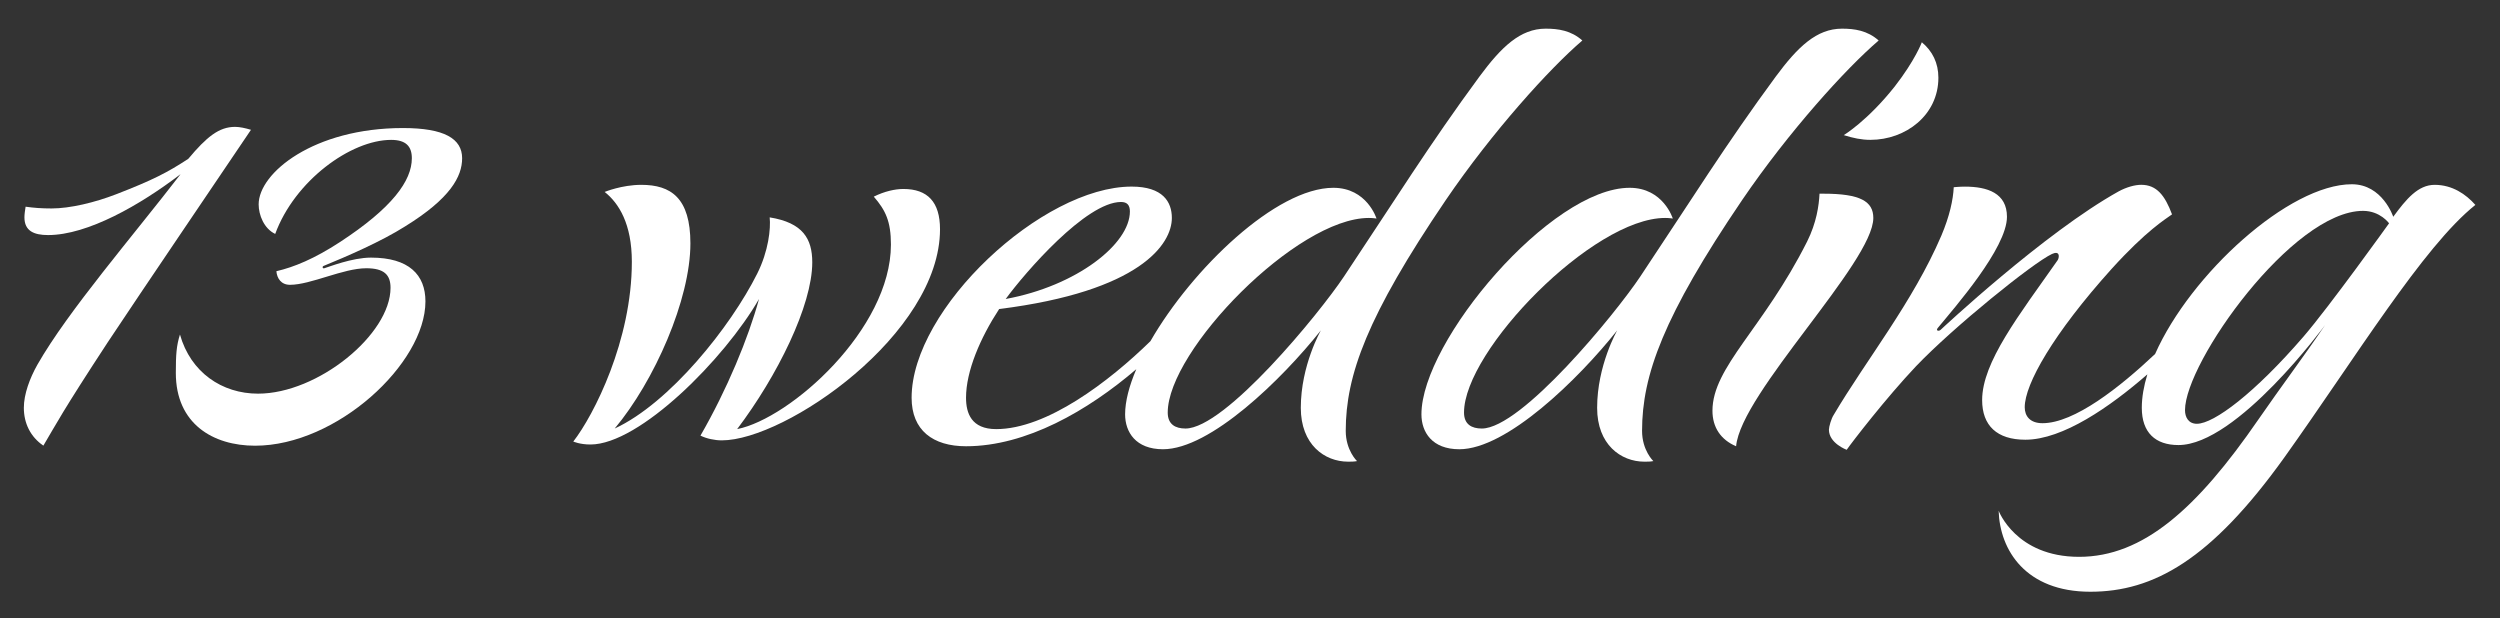 <?xml version="1.0" encoding="UTF-8"?> <!-- Generator: Adobe Illustrator 27.0.0, SVG Export Plug-In . SVG Version: 6.00 Build 0) --> <svg xmlns="http://www.w3.org/2000/svg" xmlns:xlink="http://www.w3.org/1999/xlink" id="Слой_1" x="0px" y="0px" viewBox="0 0 768.5 190" style="enable-background:new 0 0 768.5 190;" xml:space="preserve"><rect x="0" y="0" width="768.5" height="190" fill="#333333" stroke="none"/> <style type="text/css"> .st0{fill:#FFFFFF;} </style> <g> <path class="st0" d="M72.24,39c-4.91,0-8.73,3.09-14.36,9.82C51.51,53,46.96,55.36,35.69,59.72c-6.55,2.54-14.18,4.36-19.82,4.36 c-3.09,0-5.45-0.18-8-0.54c-0.18,1.09-0.36,2.36-0.36,3.27c0,4.18,2.91,5.45,7.27,5.45c12.18,0,28.36-9.27,40.73-18.73 c-14.55,18.91-34.55,42-44,58.55c-2.36,4.18-4.18,9.09-4.18,13.27c0,4.73,2,8.91,6,11.64c4-6.73,5.64-10.18,19.82-31.82 c11.46-17.27,32.36-48,44-65.27C75.33,39.36,73.69,39,72.24,39z"></path> <path class="st0" d="M123.87,39.36c-27.46,0-44.36,13.82-44.36,23.46c0,3.27,1.64,7.45,5.09,9.09C90.6,55.54,107.87,43,120.24,43 c4.55,0,6.36,2,6.36,5.64c0,6.91-6,15.27-22.18,25.82c-7.82,5.09-14,7.64-19.46,8.91c0.18,2.18,1.45,4.18,4.18,4.18 c6.36,0,16.36-5.09,23.46-5.09c5.45,0,7.45,2,7.45,6c0,14.36-22.36,32.55-40.73,32.55c-11.09,0-20.73-6.55-24-18.18 c-1.09,3.46-1.27,6.18-1.27,11.82c0,15.64,11.46,22.36,24.36,22.36c25.09,0,52.37-25.27,52.37-44.36c0-8.18-5.09-13.46-16.73-13.46 c-5.82,0-13.09,2.91-14.36,3.27c-0.55,0.18-0.73-0.55-0.18-0.73c7.09-2.91,17.64-7.45,25.09-12.18 c13.82-8.55,17.46-15.27,17.46-20.91C142.05,42.63,136.6,39.36,123.87,39.36z"></path> <path class="st0" d="M277.69,58.09c-2.55,0-5.82,0.73-9.09,2.36c3.64,4.18,5.27,7.64,5.27,14.73c0,26-30.91,53.46-47.27,56.73 c12.36-16.36,23.09-38,23.09-51.27c0-7.27-2.91-12.18-13.09-13.82c0.36,3.45-0.36,10.36-3.82,17.27 c-8.18,16.36-26.91,39.82-43.82,47.64c12.18-14.55,23.27-39.64,23.27-56.91c0-14-6-18-15.09-18c-6,0-11.27,2.18-11.27,2.18 c4.36,3.45,8.36,9.82,8.36,21.46c0,24.18-11.64,47.09-18,55.27c0,0,2,0.91,5.27,0.91c15.09,0,41.27-26.36,51.82-44.73 c-3.27,12-9.82,27.82-18,42c1.82,0.91,4.36,1.46,6.55,1.46c19.64,0,67.09-32.73,67.09-64.91 C288.96,62.09,285.15,58.09,277.69,58.09z"></path> <path class="st0" d="M413.68,132.45c0-17.09,6.55-35.27,30.73-70.91c14.36-21.09,32-40.55,42-49.09 c-3.45-3.09-7.45-3.64-11.27-3.64c-7.82,0-13.64,5.64-20.36,14.73c-15.27,20.73-26,38-41.64,61.46 c-7.64,11.45-36.55,46.73-48.73,46.73c-3.09,0-5.45-1.27-5.45-4.91c0-19.09,39.64-59.82,61.82-59.82c1.27,0,2.36,0.18,2.36,0.18 s-2.91-9.45-13.27-9.45c-17.58,0-43.43,24.9-56.23,47.15c-12.67,12.39-31.86,27.03-47.41,27.03c-7.64,0-9.27-4.91-9.27-9.64 c0-8.18,4.36-18.36,10.18-27.27c43.46-5.46,53.09-20,53.09-28c0-4.91-2.73-9.64-12.36-9.64c-27.46,0-67.64,37.46-67.64,64.91 c0,10,6.55,14.91,16.73,14.91c18.49,0,37.41-10.91,52.34-23.69c-2.19,5.13-3.44,9.89-3.44,13.88c0,5.46,3.27,10.73,11.64,10.73 c14.55,0,36.55-21.46,48.55-36.55c0,0-6.18,10.73-6.18,23.82c0,11.27,7.27,16.55,14.55,16.55c0.91,0,1.82,0,2.73-0.18 C417.14,141.73,413.68,138.45,413.68,132.45z M344.6,62.09c1.82,0,2.73,0.91,2.73,2.91c0,10-16.36,22.91-38.18,26.91 C315.14,83.72,333.87,62.09,344.6,62.09z"></path> <path class="st0" d="M504.77,132.45c0-17.09,6.55-35.27,30.73-70.91c14.36-21.09,32-40.55,42-49.09 c-3.46-3.09-7.46-3.64-11.27-3.64c-7.82,0-13.64,5.64-20.36,14.73c-15.27,20.73-26,38-41.64,61.46 c-7.64,11.45-36.55,46.73-48.73,46.73c-3.09,0-5.46-1.27-5.46-4.91c0-19.09,39.64-59.82,61.82-59.82c1.27,0,2.36,0.18,2.36,0.18 s-2.91-9.45-13.27-9.45c-24.18,0-64,47.09-64,69.64c0,5.46,3.27,10.73,11.64,10.73c14.55,0,36.55-21.46,48.55-36.55 c0,0-6.18,10.73-6.18,23.82c0,11.27,7.27,16.55,14.55,16.55c0.91,0,1.82,0,2.73-0.18C508.23,141.73,504.77,138.45,504.77,132.45z"></path> <path class="st0" d="M560.59,59.54c-0.36,0-0.91,0-1.27,0c-0.18,3.64-0.91,8.91-3.82,14.73c-13.46,26.73-29.09,38.55-29.09,52 c0,5.09,2.55,8.91,7.27,10.91c1.45-16.36,42.18-56.55,42.18-70.18C575.86,61.91,571.86,59.54,560.59,59.54z"></path> <path class="st0" d="M566.77,41.54c2.91,0.91,5.45,1.45,8.18,1.45c10.91,0,20.91-7.64,20.91-19.09c0-4.55-1.82-8.18-5.09-10.91 c0,0-2,5.46-8.36,13.64C574.04,37.18,566.77,41.54,566.77,41.54z"></path> <path class="st0" d="M748.41,56.82c-5.09,0-8.73,4.36-12.73,9.82c0,0-3.27-10-12.73-10c-19.26,0-49.57,27.58-60.47,52.17 c-10.88,10.27-24.83,21.28-34.62,21.28c-3.82,0-5.46-2.18-5.46-4.91c0-7.09,8.73-22.55,26.73-42.55 c10.73-11.82,16.55-15.27,18.55-16.73c-2.18-5.82-4.73-9.09-9.46-9.09c-2,0-4.55,0.73-6.91,2c-22.91,12.73-54.73,42.55-54.73,42.55 c-0.55,0.55-1.64,0.36-0.91-0.54c5.09-6.18,21.27-24.55,21.27-34.18c0-7.27-6-9.27-12.91-9.27c-1.64,0-3.45,0.18-3.45,0.18 c-0.18,3.82-1.27,8.91-3.82,14.91c-8.73,20.36-23.09,38.18-33.09,55.09c-0.73,1.09-1.46,3.64-1.46,4.54c0,4.18,5.46,6.18,5.46,6.18 c1.64-2.36,12-15.82,21.27-25.64c11.64-12.18,36-31.82,41.82-34.55c2.36-1.09,2.36,0.73,1.82,1.82 c-12,17.09-23.27,31.46-23.27,43.09c0,7.82,4.54,12.18,13.27,12.18c11.54,0,26.07-10.13,37.52-20.09 c-1.1,3.59-1.71,7.04-1.71,10.27c0,7.64,4.18,11.46,11.27,11.46c18,0,45.09-36.91,45.09-36.91c-6.91,10.18-13.27,18.55-20.55,29.09 c-18.91,27.46-35.46,42.18-55.09,42.18c-19.46,0-24.73-14.18-24.73-14.18c0.36,12.18,8.36,24.91,28.18,24.91 c19.46,0,37.09-9.82,59.64-41.27c21.82-30.55,42.73-64.91,58.73-77.64C758.04,59.72,753.86,56.82,748.41,56.82z M708.04,103.54 c-14.91,17.27-27.46,26.73-32.73,26.73c-2.55,0-3.64-2-3.64-4.18c0-14.73,33.09-61.27,54.73-61.27c5.27,0,8,3.82,8,3.82 S716.04,94.27,708.04,103.54z"></path> </g> </svg> 